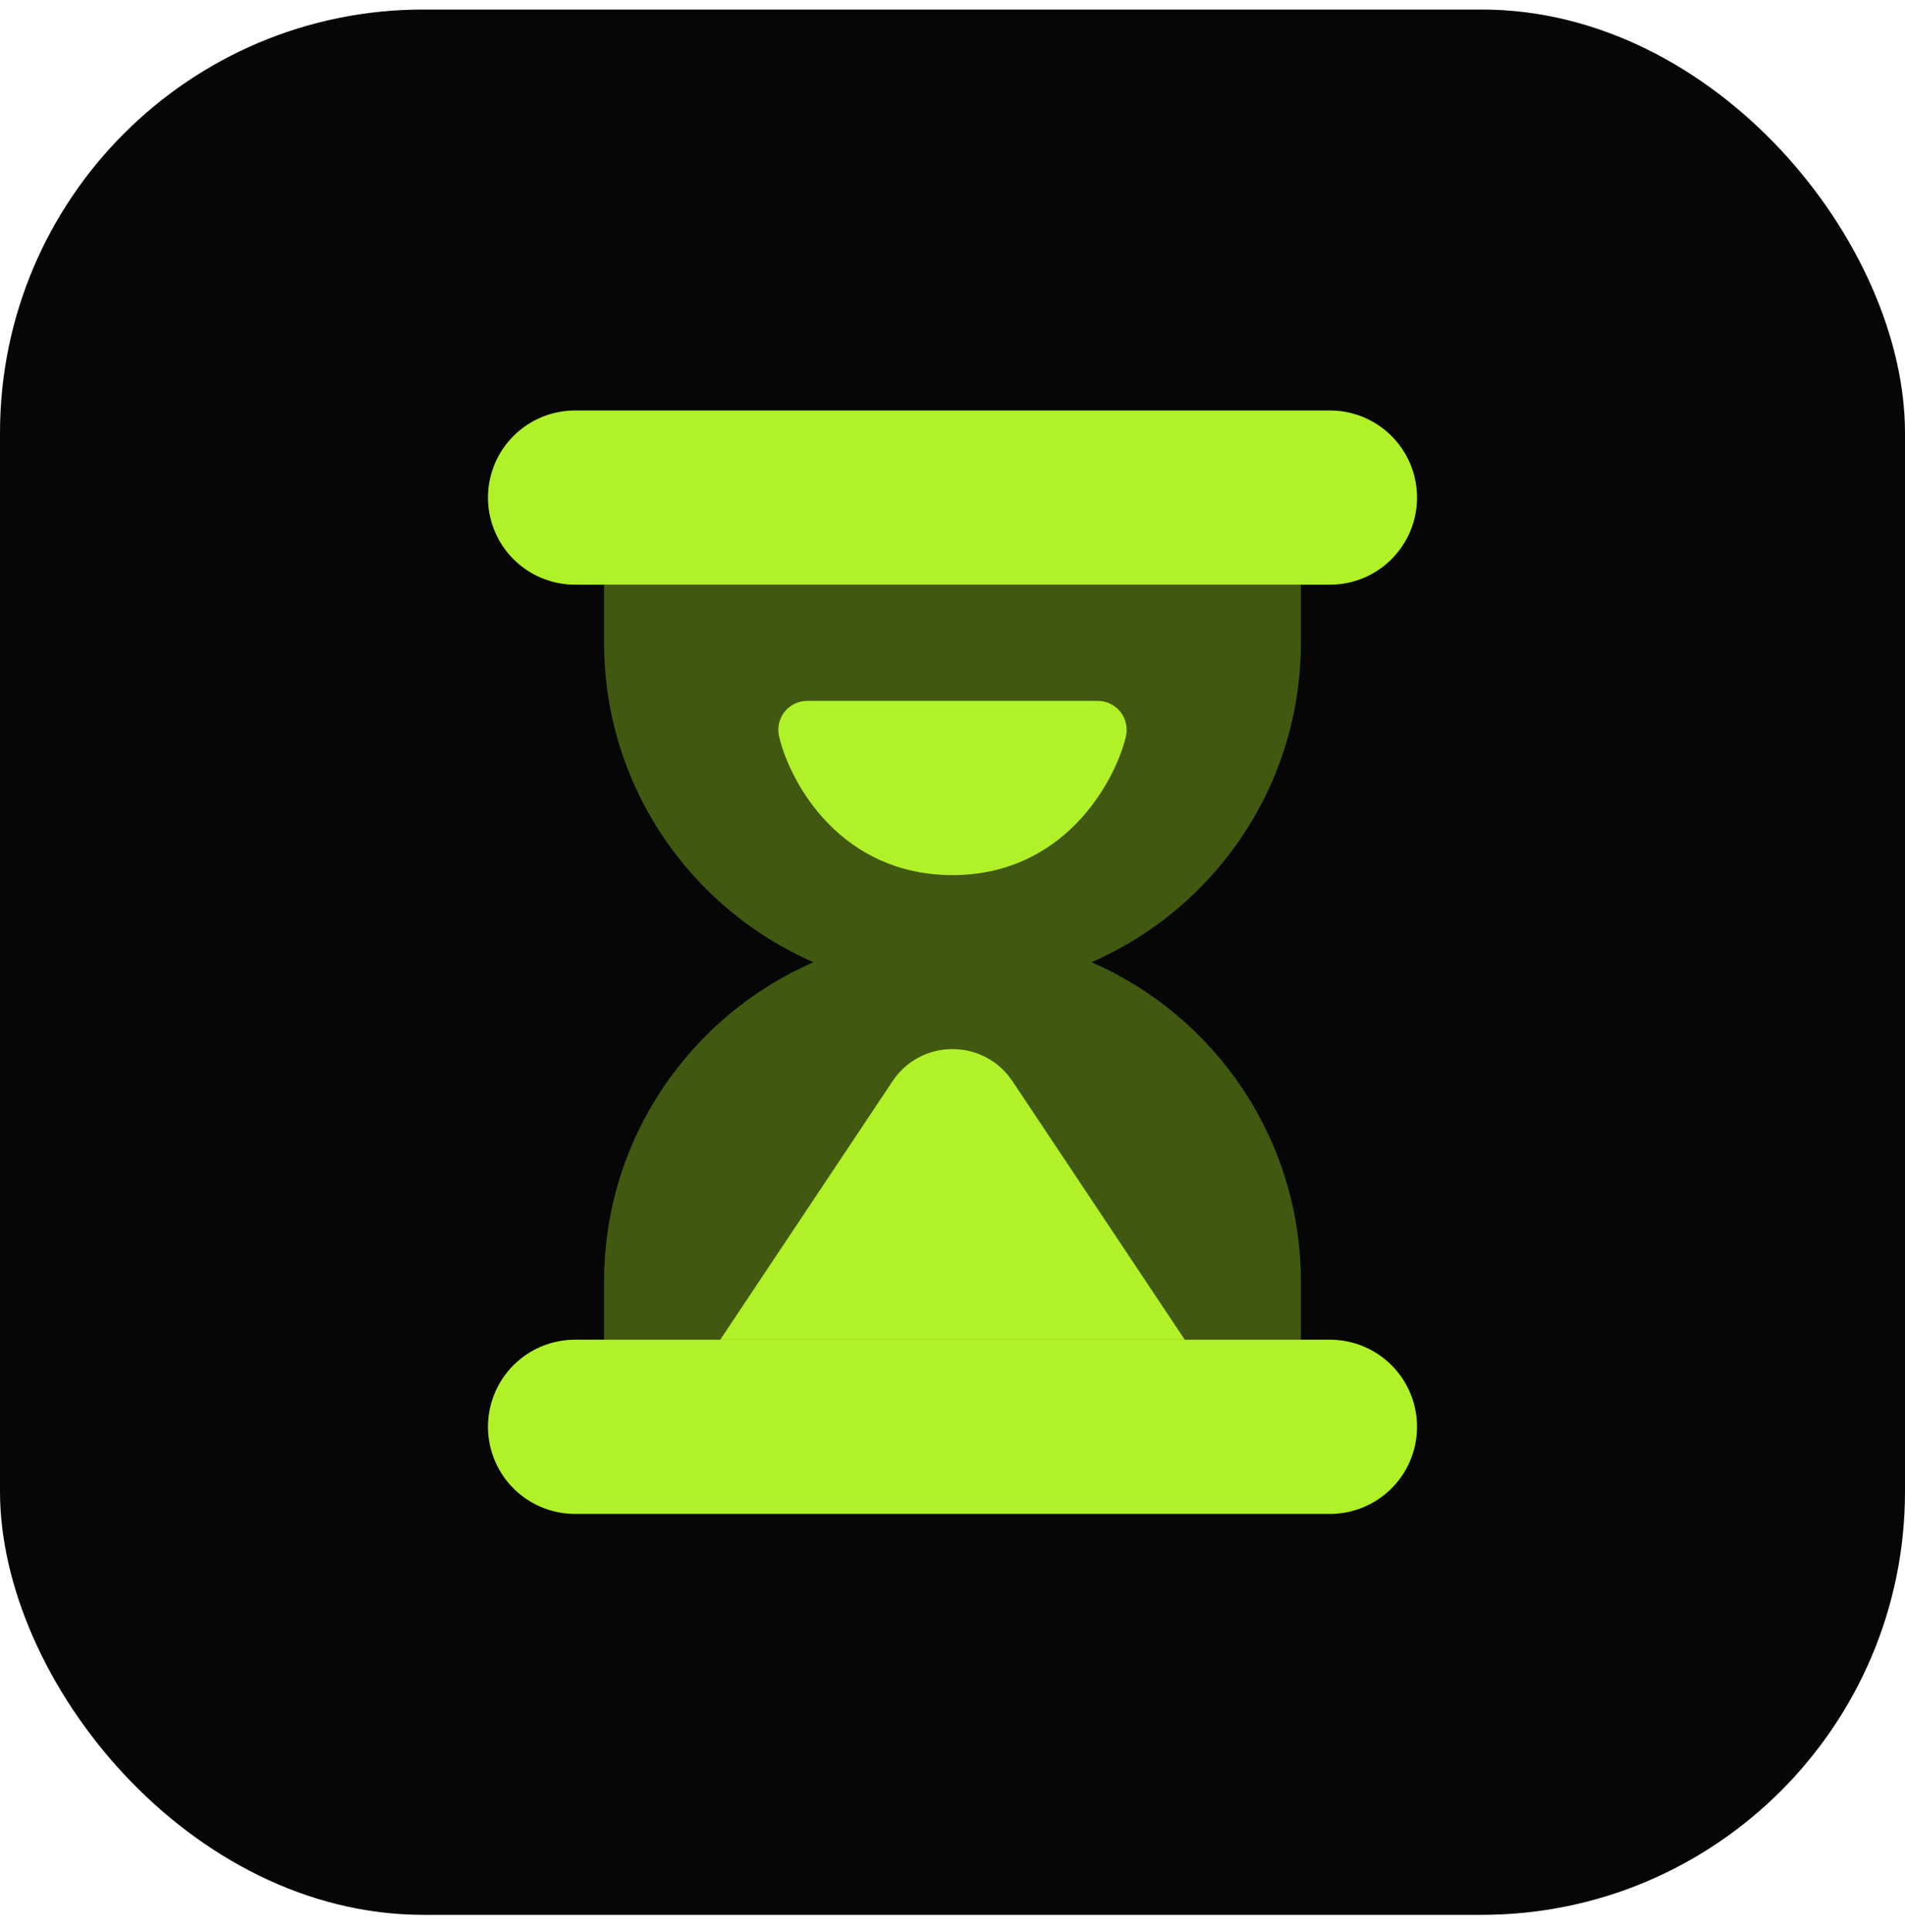 <svg width="72" height="73" viewBox="0 0 72 73" fill="none" xmlns="http://www.w3.org/2000/svg">
<rect y="0.36" width="72" height="72" rx="16" fill="#060606"/>
<path d="M21.735 18.803H50.265" stroke="#B0F127" stroke-width="6.584" stroke-miterlimit="10" stroke-linecap="round" stroke-linejoin="round"/>
<path d="M21.735 53.917H50.265" stroke="#B0F127" stroke-width="6.584" stroke-miterlimit="10" stroke-linecap="round" stroke-linejoin="round"/>
<path opacity="0.35" d="M49.167 24.29V22.096H22.832V24.29C22.832 29.693 26.089 34.331 30.744 36.361C26.089 38.391 22.832 43.028 22.832 48.431V50.626H49.167V48.431C49.167 43.028 45.911 38.391 41.256 36.361C45.911 34.331 49.167 29.693 49.167 24.29Z" fill="#B0F127"/>
<path d="M27.221 50.626L33.735 40.855C34.812 39.24 37.187 39.24 38.264 40.855L44.778 50.626H27.221Z" fill="#B0F127"/>
<path d="M42.351 26.906C42.142 26.641 41.824 26.485 41.486 26.485H30.513C30.177 26.485 29.859 26.638 29.651 26.902C29.442 27.167 29.368 27.512 29.447 27.839C29.881 29.647 31.812 33.069 36 33.069C40.152 33.069 42.101 29.654 42.551 27.848C42.632 27.521 42.559 27.172 42.351 26.906Z" fill="#B0F127"/>
</svg>
